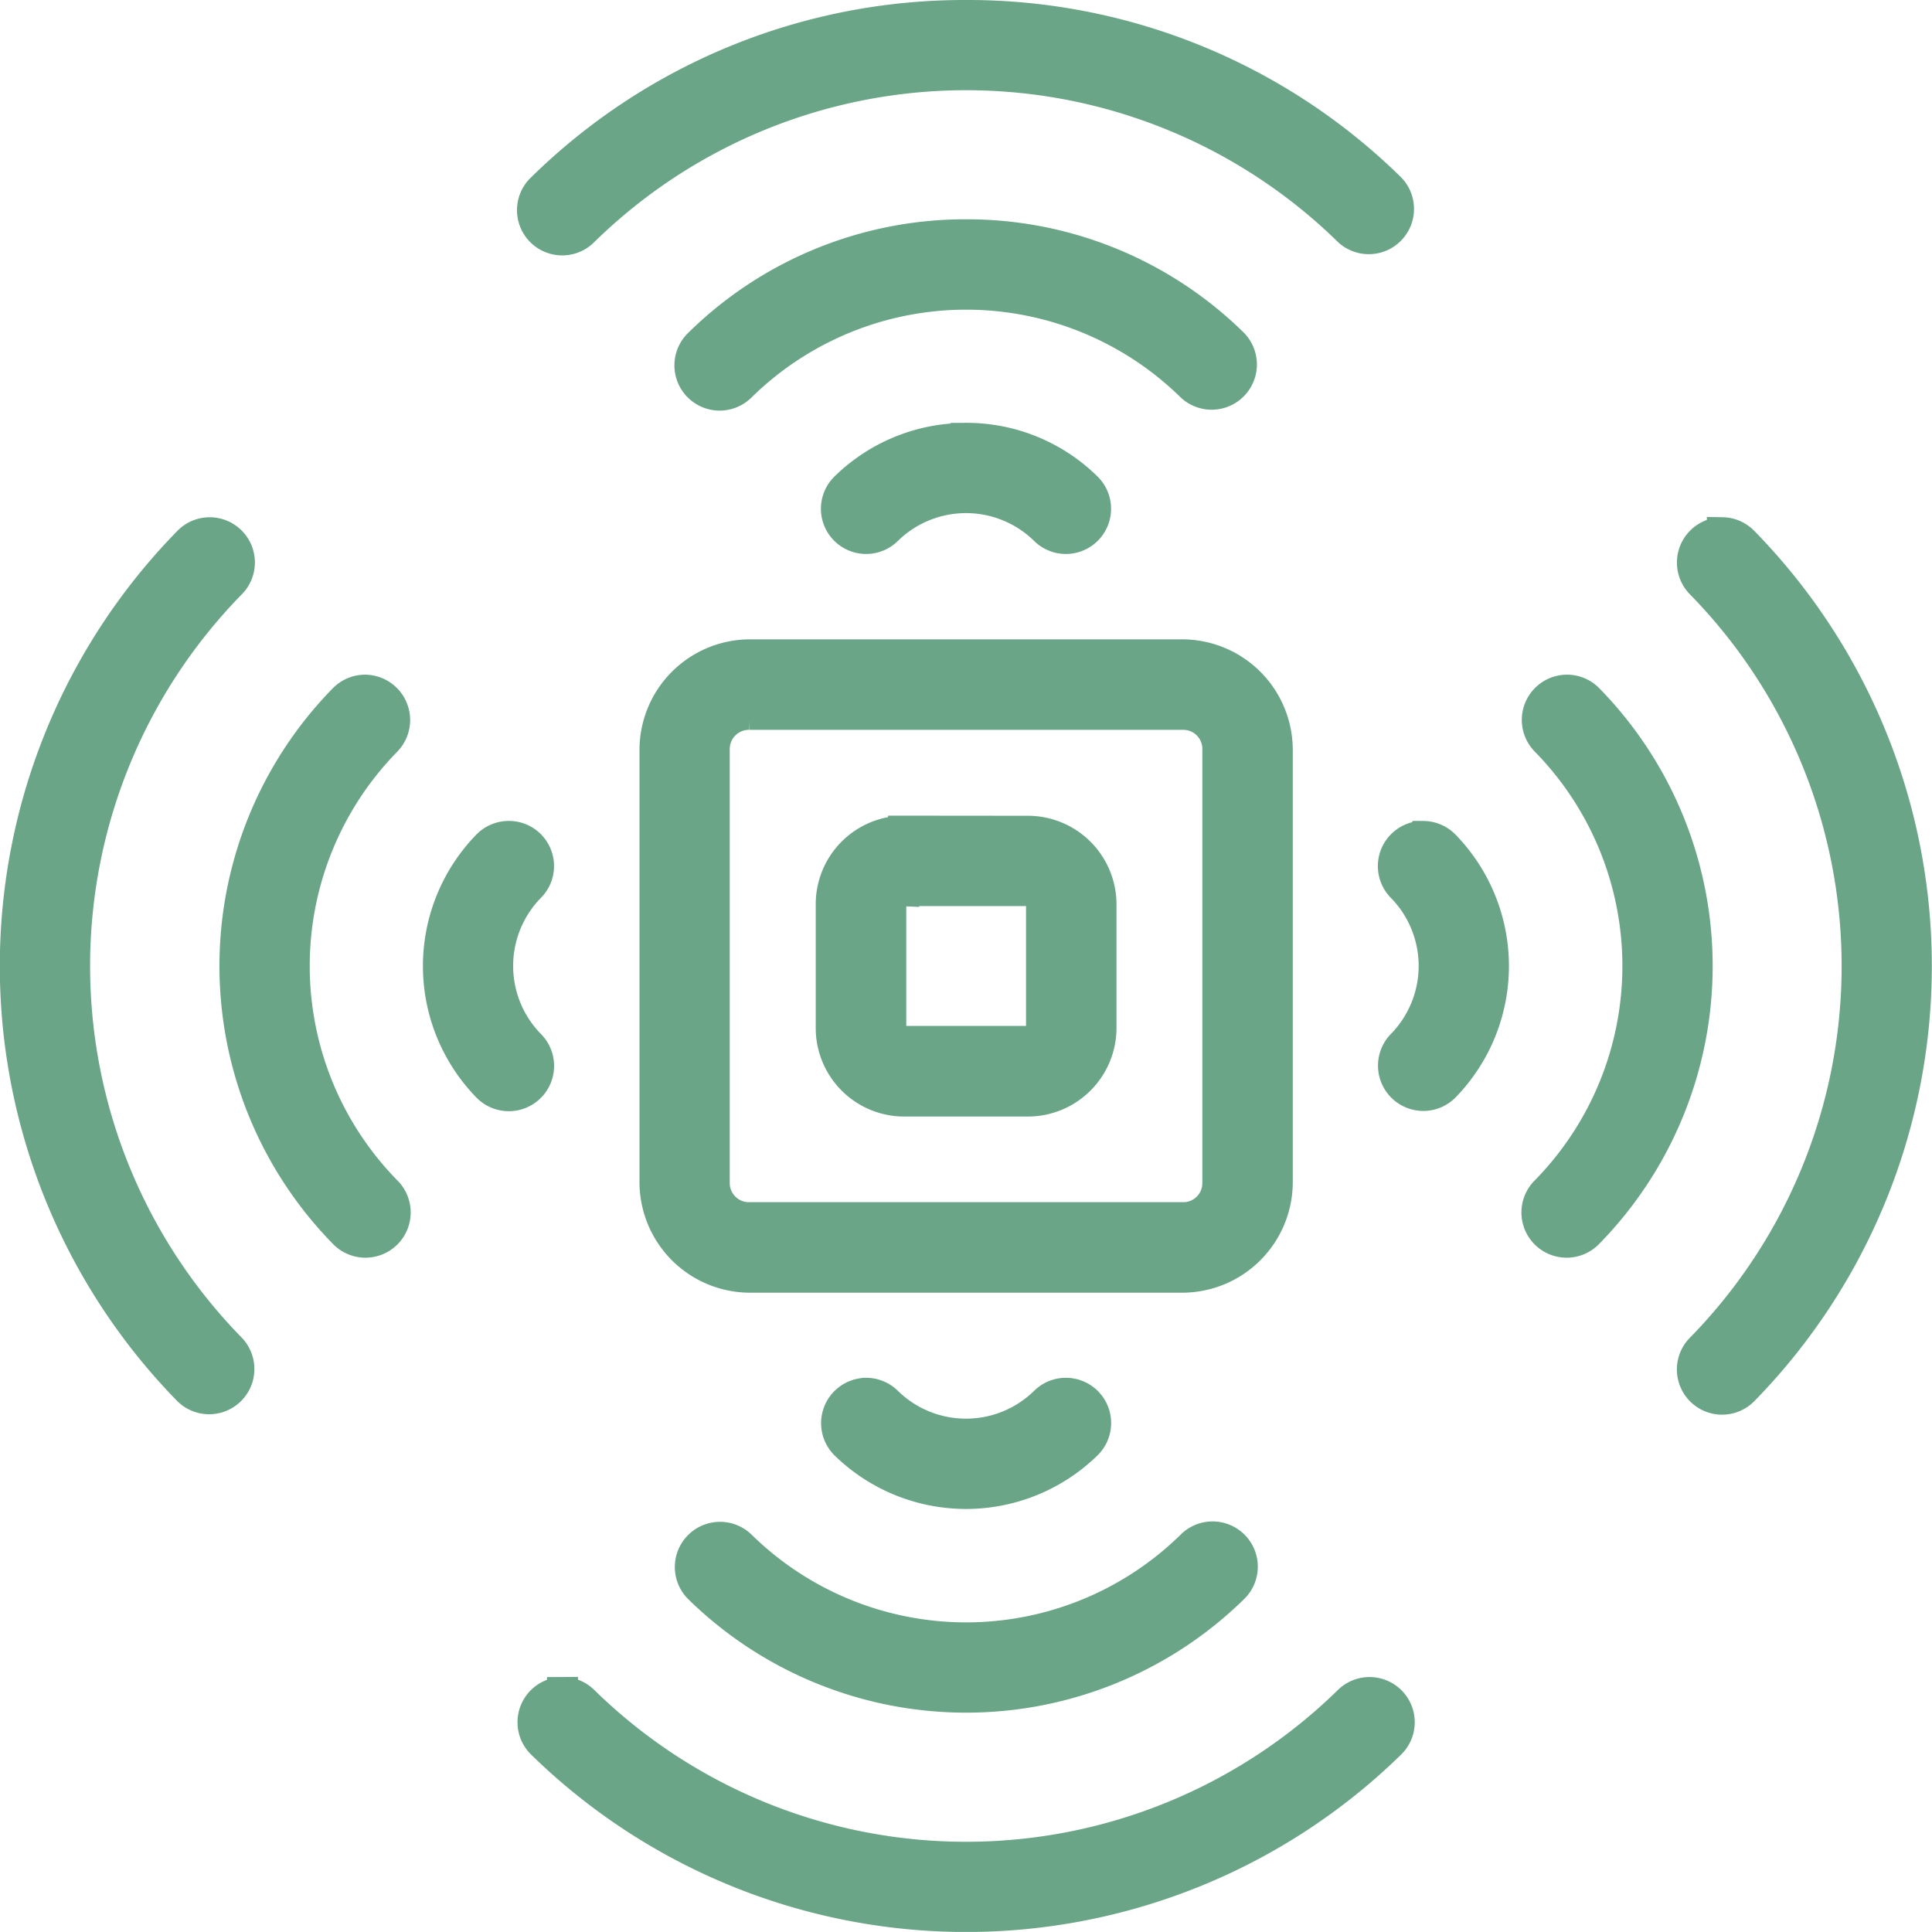 <svg xmlns="http://www.w3.org/2000/svg" width="49.803" height="49.8" viewBox="0 0 49.803 49.8">
  <defs>
    <style>
      .cls-1 {
        fill: #69a586;
        stroke: #69a586;
        stroke-width: 0.8px;
      }
    </style>
  </defs>
  <g id="noun-sensor-6169678" transform="translate(0.4 0.4)">
    <g id="Group_173" data-name="Group 173" transform="translate(0 0)">
      <path id="Path_129" data-name="Path 129" class="cls-1" d="M24.505,0A15.536,15.536,0,0,0,13.568,4.46a.766.766,0,1,0,1.074,1.092,14.093,14.093,0,0,1,19.726,0A.766.766,0,0,0,35.441,4.46,15.532,15.532,0,0,0,24.505,0Zm0,5.653a9.774,9.774,0,0,0-6.879,2.808A.766.766,0,1,0,18.7,9.553a8.292,8.292,0,0,1,11.609,0,.766.766,0,0,0,1.074-1.092A9.771,9.771,0,0,0,24.505,5.653Zm0,5.25A4.426,4.426,0,0,0,21.39,12.17a.765.765,0,0,0,1.074,1.09,2.908,2.908,0,0,1,4.075,0,.765.765,0,1,0,1.074-1.09A4.408,4.408,0,0,0,24.505,10.9ZM5,13.334a.766.766,0,0,0-.543.232,15.635,15.635,0,0,0,0,21.873.766.766,0,0,0,1.092-1.074,14.093,14.093,0,0,1,0-19.726A.766.766,0,0,0,5,13.334Zm39,0a.768.768,0,0,0-.553,1.305,14.093,14.093,0,0,1,0,19.726.765.765,0,0,0,1.09,1.074,15.635,15.635,0,0,0,0-21.873A.766.766,0,0,0,44,13.333ZM18.926,16.481a2.452,2.452,0,0,0-2.441,2.442V30.081a2.452,2.452,0,0,0,2.441,2.442H30.083a2.453,2.453,0,0,0,2.442-2.442V18.923a2.453,2.453,0,0,0-2.442-2.442ZM9,17.392a.766.766,0,0,0-.537.232,9.833,9.833,0,0,0,0,13.756.766.766,0,1,0,1.092-1.074,8.291,8.291,0,0,1,0-11.609A.769.769,0,0,0,9,17.392Zm31,0a.766.766,0,0,0-.549,1.305,8.291,8.291,0,0,1,0,11.609.766.766,0,1,0,1.092,1.074,9.833,9.833,0,0,0,0-13.756A.766.766,0,0,0,40,17.392Zm-21.076.622H30.083a.891.891,0,0,1,.911.909V30.081a.891.891,0,0,1-.911.909H18.926a.894.894,0,0,1-.915-.909V18.923A.894.894,0,0,1,18.926,18.014Zm3.969,3.012A1.882,1.882,0,0,0,21.028,22.9v3.211a1.882,1.882,0,0,0,1.866,1.871H26.11a1.886,1.886,0,0,0,1.871-1.871V22.9a1.886,1.886,0,0,0-1.871-1.871Zm-10.179.136a.766.766,0,0,0-.543.226,4.457,4.457,0,0,0,0,6.229.767.767,0,1,0,1.09-1.08,2.908,2.908,0,0,1,0-4.075.763.763,0,0,0-.547-1.3Zm23.523,0a.766.766,0,0,0-.5,1.3,2.908,2.908,0,0,1,0,4.075.768.768,0,0,0,1.092,1.08,4.457,4.457,0,0,0,0-6.228.766.766,0,0,0-.594-.224ZM22.895,22.557H26.11a.325.325,0,0,1,.339.339v3.211a.325.325,0,0,1-.339.339H22.895a.32.32,0,0,1-.333-.339V22.9a.32.32,0,0,1,.333-.339Zm-.974,12.961a.769.769,0,0,0-.531,1.311,4.451,4.451,0,0,0,6.224,0,.766.766,0,0,0-1.075-1.092,2.908,2.908,0,0,1-4.075,0,.766.766,0,0,0-.541-.22ZM18.156,39.23a.765.765,0,0,0-.529,1.313,9.833,9.833,0,0,0,13.756,0,.766.766,0,1,0-1.074-1.092,8.292,8.292,0,0,1-11.609,0,.766.766,0,0,0-.544-.221Zm-4.056,4a.766.766,0,0,0-.532,1.311,15.635,15.635,0,0,0,21.873,0,.765.765,0,0,0-1.074-1.09,14.093,14.093,0,0,1-19.726,0,.766.766,0,0,0-.541-.221Z" transform="translate(0 0)"/>
    </g>
  </g>
</svg>
